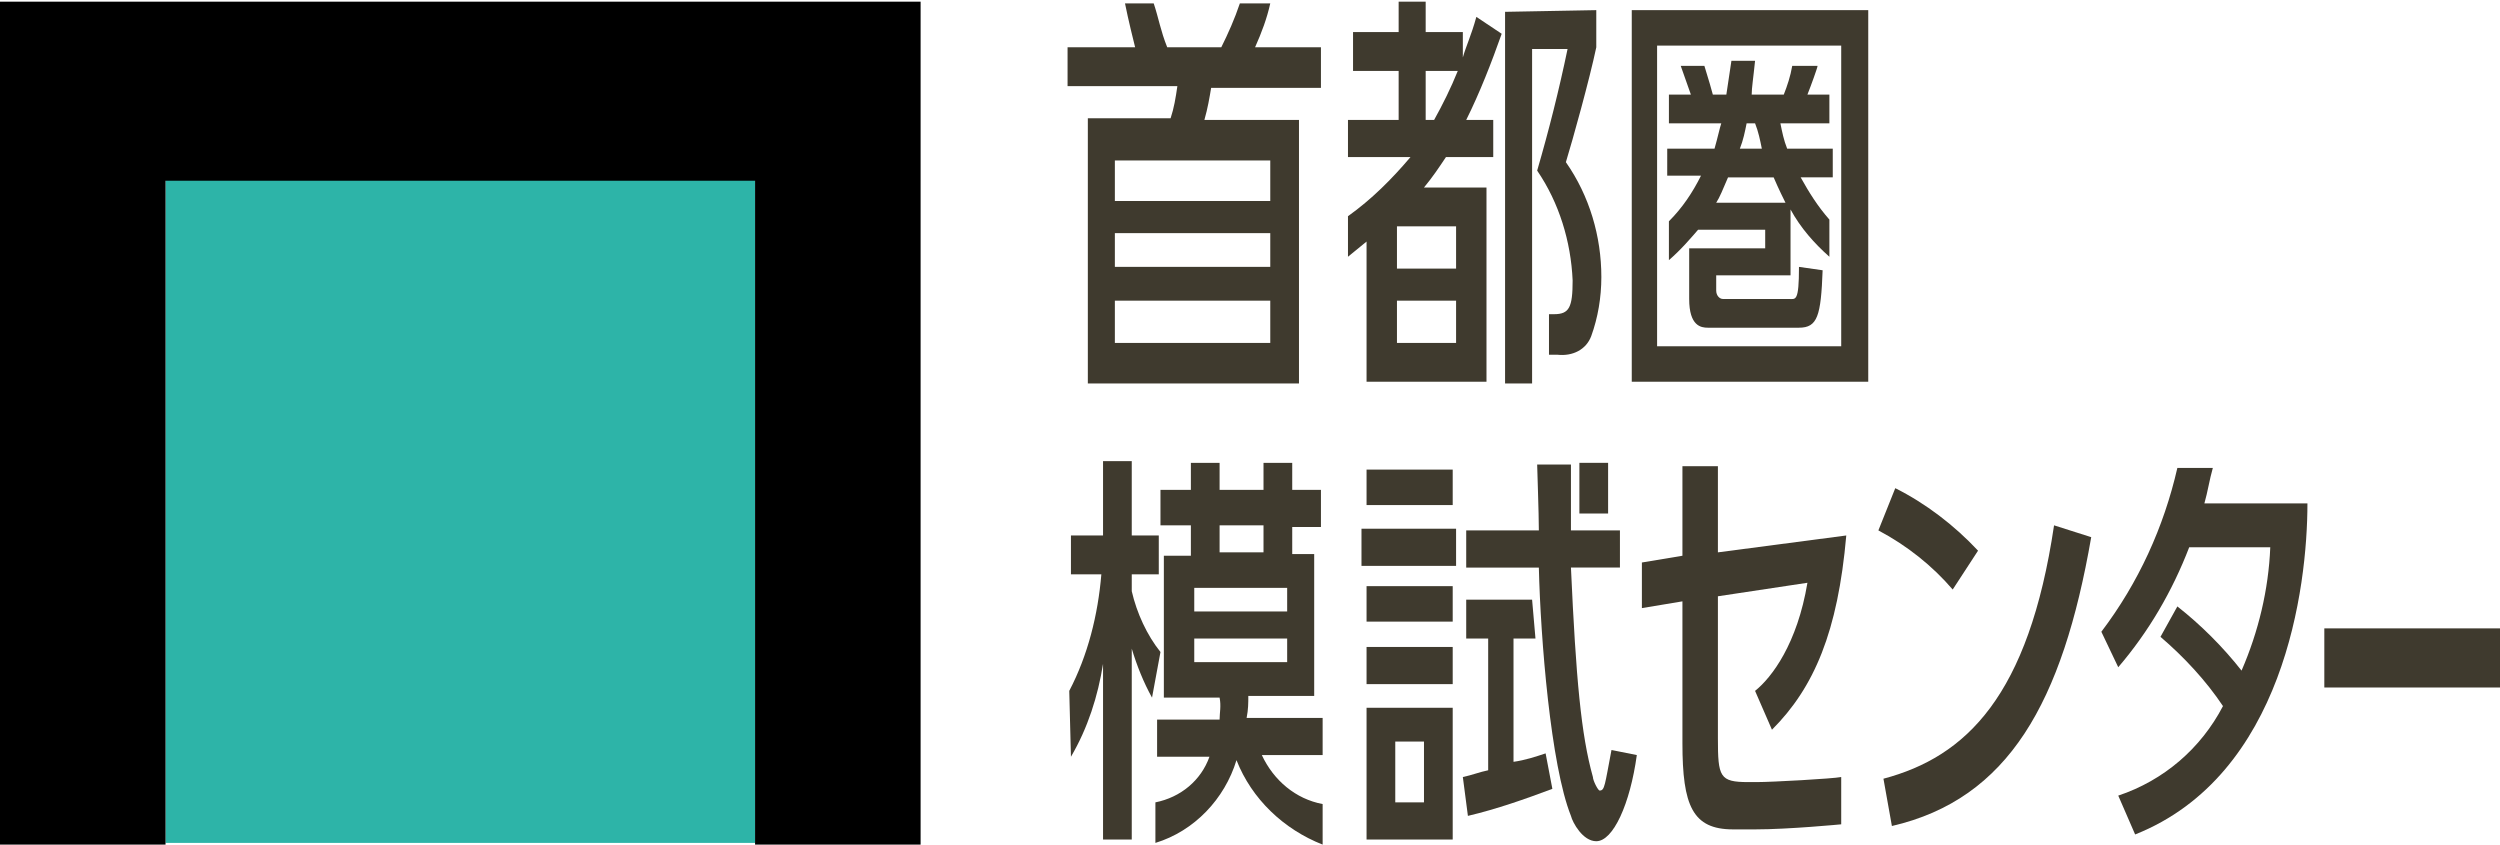 <svg xmlns="http://www.w3.org/2000/svg" viewBox="0 0 148 50">
<rect fill="#2DB4A8" x="9.8" y="10.6" width="34.9" height="39.3"/>
<path d="M0,0.1v49.9h9.8V10.7h34.9v39.3h9.8V0.1H0z"/>
<g>
	<path fill="#3F3A2E" d="M79.8,12.8c1.4-1,2.6-2.2,3.7-3.5h-3.7V7.1h3V4.2h-2.7V1.9h2.7V0.1h1.6v1.8h2.2v1.5h0 c0.2-0.7,0.5-1.3,0.8-2.4l1.5,1c-0.6,1.7-1.3,3.5-2.1,5.1h1.6v2.2h-2.8c-0.4,0.6-0.8,1.2-1.3,1.8v0H88v11.5h-7.1v-8.3l-1.1,0.9 L79.8,12.8z M82.7,15.9h3.5v-2.5h-3.5V15.9z M82.7,20.3h3.5v-2.5h-3.5V20.3z M84.4,4.2v2.9h0.5c0.5-0.9,1-1.9,1.4-2.9H84.4z M94.5,0.6v2.2c-0.4,1.9-1.4,5.5-1.8,6.8c1.4,2,2.1,4.4,2.1,6.8c0,1.2-0.2,2.4-0.6,3.5c-0.3,0.8-1.1,1.2-2,1.1h-0.5v-2.4h0.3 c0.9,0,1.1-0.4,1.1-2c-0.1-2.3-0.8-4.6-2.1-6.5c0.7-2.4,1.3-4.8,1.8-7.2h-2.1v19.8h-1.6v-22L94.5,0.6z"/>
	<path fill="#3F3A2E" d="M98.8,7.3V5.6h1.3c-0.1-0.3-0.5-1.4-0.6-1.7h1.4c0.3,1,0.4,1.3,0.5,1.7h0.8 c0.1-0.7,0.2-1.3,0.3-2h1.4c-0.1,1-0.2,1.6-0.2,2h1.9c0.2-0.5,0.4-1.1,0.5-1.7h1.5c0,0.1-0.4,1.2-0.6,1.7h1.3v1.7h-2.9 c0.1,0.5,0.2,1,0.4,1.5h2.7v1.7h-1.9c0.5,0.9,1,1.7,1.7,2.5v2.2c-0.9-0.8-1.7-1.7-2.3-2.8v3.9h-4.4v0.9c0,0.3,0.2,0.5,0.4,0.5h3.9 c0.4,0,0.6,0.2,0.6-1.9l1.4,0.2c-0.1,2.7-0.3,3.4-1.4,3.4h-5.4c-0.4,0-1.1-0.1-1.1-1.7v-3h4.5v-1.1h-4.1l0.3-0.2 c-0.6,0.7-1.2,1.4-1.9,2v-2.3c0.8-0.8,1.4-1.7,1.9-2.7h-2V8.8h2.8c0.2-0.7,0.3-1.2,0.4-1.5H98.8z M103.4,7.3 c-0.1,0.5-0.2,1-0.4,1.5h1.3c-0.1-0.5-0.2-1-0.4-1.5H103.4z M105.7,12c-0.1-0.2-0.4-0.8-0.7-1.5h-2.7c-0.3,0.7-0.5,1.2-0.7,1.5 H105.7z M96.6,0.6h14v22h-14V0.6z M98.1,20.5H109V2.7H98.1L98.1,20.5z"/>
	<path fill="#3F3A2E" d="M103.9,49.1h-1.3c-2.4,0-3-1.4-3-5.1v-8.4l-2.4,0.4v-2.7l2.4-0.4v-5.3h2.1v5.1l7.6-1 c-0.5,5.7-1.9,9-4.4,11.5l-1-2.3c1-0.8,2.5-2.8,3.1-6.4l-5.3,0.8v8.4c0,2.3,0.1,2.6,1.8,2.6h0.5c0.9,0,4.5-0.2,5-0.3v2.8 C109,48.8,105.9,49.1,103.9,49.1"/>
	<path fill="#3F3A2E" d="M115.6,34.9c-1.2-1.4-2.7-2.6-4.4-3.5l1-2.5c1.8,0.9,3.5,2.2,4.9,3.7L115.6,34.9z M111.5,46.1 c4.9-1.3,8.6-4.9,10.1-15l2.2,0.7c-1.7,9.8-4.9,15.5-11.8,17.1L111.5,46.1z"/>
	<rect fill="#3F3A2E" x="137.6" y="37.2" width="10.4" height="3.5"/>
	<path fill="#3F3A2E" d="M70.5,32.7v-1.6h-1.8V29h1.8v-1.6h1.7V29h2.6v-1.6h1.7V29h1.7v2.2h-1.7v1.6h1.3v8.4h-3.9 c0,0.4,0,0.8-0.1,1.3h4.5v2.2h-3.6c0.7,1.5,2,2.6,3.6,2.9v2.4c-2.3-0.9-4.2-2.7-5.1-5c-0.7,2.3-2.5,4.2-4.8,4.9v-2.4 c1.5-0.3,2.7-1.3,3.2-2.7h-3.1v-2.2h3.7c0-0.4,0.1-0.8,0-1.3h-3.3v-8.4H70.5z M70.7,36.2h5.5v-1.4h-5.5V36.2z M74.8,31.1h-2.6v1.6 h2.6L74.8,31.1z M70.7,39.2h5.5v-1.4h-5.5V39.2z M63.3,40.9c1.1-2.1,1.7-4.5,1.9-6.9h-1.8v-2.3h1.9v-4.4h1.7v4.4h1.6V34h-1.6v1 c0.3,1.3,0.9,2.6,1.7,3.6l-0.5,2.7c-0.5-0.9-0.9-1.9-1.2-2.9h0v11.3h-1.7V39.3h0c-0.3,1.9-0.9,3.8-1.9,5.5L63.3,40.9z"/>
	<path fill="#3F3A2E" d="M130.5,29.8c0.2-0.7,0.3-1.4,0.5-2.1h-2.1c-0.8,3.5-2.3,6.8-4.5,9.7l1,2.1 c1.8-2.1,3.2-4.5,4.2-7.1h4.8c-0.1,2.5-0.7,5-1.7,7.3c-1.1-1.4-2.4-2.7-3.8-3.8l-1,1.8c1.4,1.2,2.7,2.6,3.7,4.1 c-1.3,2.5-3.5,4.4-6.2,5.3l1,2.3c8.8-3.5,10.2-14.6,10.2-19.6L130.5,29.8z"/>
	<rect fill="#3F3A2E" x="80.9" y="27.8" width="5.1" height="2.1"/>
	<path fill="#3F3A2E" d="M80.9,49.7H86v-7.8h-5.1V49.7z M82.6,43.9h1.7v3.6h-1.7V43.9z"/>
	<rect fill="#3F3A2E" x="93.5" y="27.4" width="1.7" height="3"/>
	<rect fill="#3F3A2E" x="80.9" y="34.7" width="5.1" height="2.1"/>
	<path fill="#3F3A2E" d="M95.4,44.4c-0.4,2.1-0.4,2.4-0.7,2.4c-0.1,0-0.4-0.6-0.4-0.8c-0.7-2.5-1-5.8-1.3-12.4h2.9v-2.2 h-2.9c0-1.5,0-2.8,0-3.9H91c0,0.2,0.1,2.9,0.1,3.9h-4.3v2.2h4.3c0.1,4.2,0.7,11.7,1.9,14.7c0.1,0.4,0.7,1.5,1.5,1.5 c1,0,2-2.2,2.4-5.1L95.4,44.4z"/>
	<rect fill="#3F3A2E" x="80.6" y="31.3" width="5.6" height="2.2"/>
	<rect fill="#3F3A2E" x="80.9" y="38.3" width="5.1" height="2.2"/>
	<path fill="#3F3A2E" d="M89.6,45.1v-7.3h1.3l-0.2-2.3h-3.9v2.3h1.3l0,7.8c-0.5,0.1-1,0.3-1.5,0.4l0.3,2.3 c1.7-0.4,3.4-1,5-1.6l-0.4-2.1C90.9,44.8,90.3,45,89.6,45.1"/>
	<path fill="#3F3A2E" d="M64.4,22.6V7h4.9c0.2-0.6,0.3-1.2,0.4-1.9h-6.5V2.8h4c-0.1-0.4-0.4-1.6-0.6-2.6h1.7 c0.3,0.9,0.4,1.6,0.8,2.6h3.2c0.4-0.8,0.8-1.7,1.1-2.6h1.8c-0.2,0.9-0.5,1.7-0.9,2.6h3.9v2.4h-6.5c-0.1,0.6-0.2,1.2-0.4,1.9h5.6 v15.6H64.4z M66,15.8h9.2v-2H66L66,15.8z M66,11.9h9.2V9.5H66L66,11.9z M66,20.3h9.2v-2.5H66L66,20.3z"/>
</g>
</svg>
